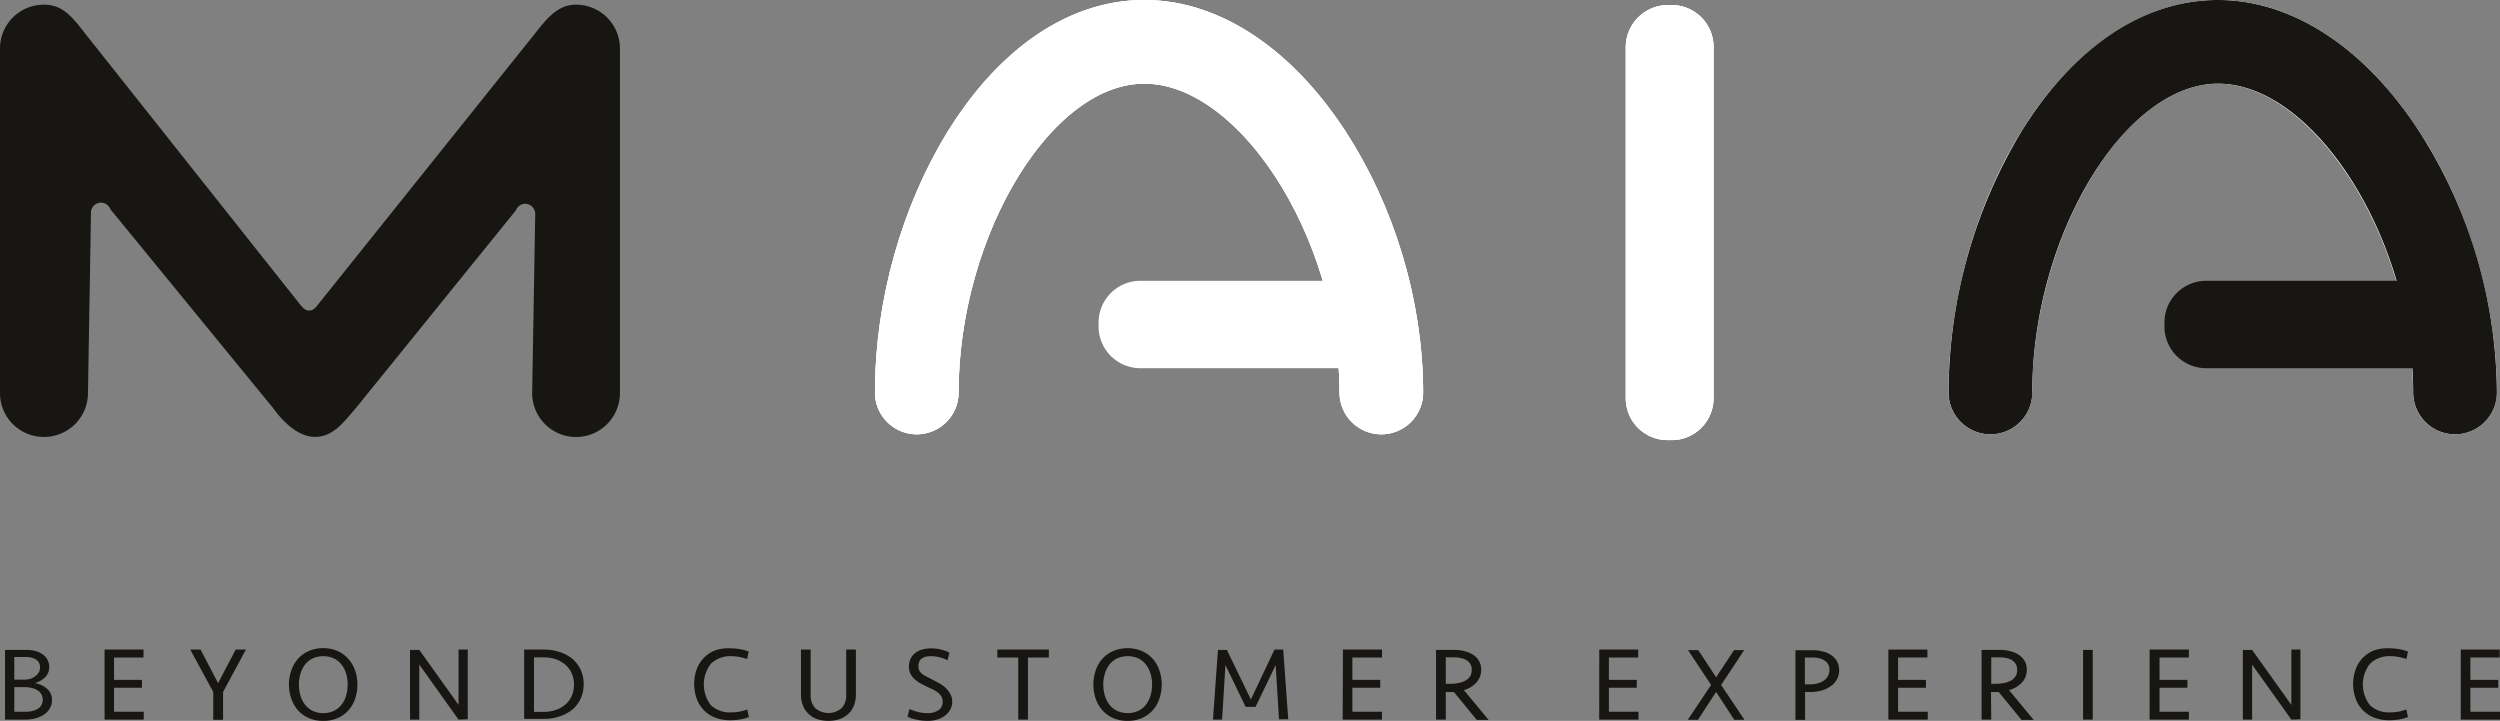 <svg xmlns="http://www.w3.org/2000/svg" viewBox="0 0 358.63 103.41"><rect x="0" y="0" width="358.63" height="103.41" fill="#808080" stroke="none"/><defs><style>.cls-1{fill:#fff;}.cls-2{fill:none;stroke:#fff;stroke-linecap:round;stroke-linejoin:round;stroke-width:12px;}.cls-3{fill:#181613;}</style></defs><g id="Capa_2" data-name="Capa 2"><g id="Capa_1-2" data-name="Capa 1"><path class="cls-1" d="M239.27.73h.54a6,6,0,0,1,6,6.05V57.13a6,6,0,0,1-6,6h-.54a6,6,0,0,1-6.05-6V6.78A6.05,6.05,0,0,1,239.27.73Z"/><path class="cls-2" d="M131.51,56.3c0-24.41,14.61-50.3,32.64-50.3s34,25.89,34,50.3"/><path class="cls-2" d="M285.52,56.3c0-24.41,14.62-50.3,32.65-50.3s34,25.89,34,50.3"/><path class="cls-1" d="M239.27.73h.54a6,6,0,0,1,6,6.05V57.13a6,6,0,0,1-6,6h-.54a6,6,0,0,1-6.05-6V6.78A6.05,6.05,0,0,1,239.27.73Z"/><path class="cls-2" d="M131.51,56.3c0-24.41,14.61-50.3,32.64-50.3s34,25.89,34,50.3"/><path class="cls-2" d="M285.52,56.3c0-24.41,14.62-50.3,32.65-50.3s34,25.89,34,50.3"/><path class="cls-3" d="M88.93,7V56.4a6.3,6.3,0,0,1-6.29,6.29h0a6.3,6.3,0,0,1-6.3-6.29l.44-25.74a1.45,1.45,0,0,0-1.19-1.4,1.42,1.42,0,0,0-1.59.92L51.1,58.48c-1.78,2.05-3.25,4.17-5.89,4.19s-4.93-2.59-6-4.09L15.82,30a1.43,1.43,0,0,0-2.77.51l-.43,25.88a6.3,6.3,0,0,1-6.3,6.29h0A6.28,6.28,0,0,1,0,56.42V7A6.28,6.28,0,0,1,6.29.67h0c2.63,0,4,1.63,5.9,4.11L43,43.62c.46.54.75.93,1.35.93s.93-.43,1.34-.95l31-38.72C78.33,2.8,79.94.67,82.61.67h0A6.29,6.29,0,0,1,88.93,7Z"/><path class="cls-1" d="M239.27.73h.54a6,6,0,0,1,6,6.05V57.13a6,6,0,0,1-6,6h-.54a6,6,0,0,1-6.05-6V6.78A6.05,6.05,0,0,1,239.27.73Z"/><path class="cls-1" d="M202.09,46.28v.54a6,6,0,0,1-6,6H163.59a6,6,0,0,1-6-6v-.54a6,6,0,0,1,6-6h32.46A6,6,0,0,1,202.09,46.28Z"/><path class="cls-3" d="M355,46.28v.54a6,6,0,0,1-6.05,6H316.54a6,6,0,0,1-6.05-6v-.54a6,6,0,0,1,6.05-6H349A6,6,0,0,1,355,46.28Z"/><path class="cls-1" d="M198.16,62.3a6,6,0,0,1-6-6c0-21.94-14.13-44.3-28-44.3-13.45,0-26.64,21.94-26.64,44.3a6,6,0,0,1-12,0A73,73,0,0,1,136,18.83C143.5,6.69,153.51,0,164.15,0s21,6.82,28.79,18.71A70.28,70.28,0,0,1,204.16,56.3,6,6,0,0,1,198.16,62.3Z"/><path class="cls-3" d="M352.18,62.3a6,6,0,0,1-6-6c0-21.94-14.13-44.3-28-44.3-13.45,0-26.65,21.94-26.65,44.3a6,6,0,1,1-12,0A73,73,0,0,1,290,18.83C297.52,6.69,307.53,0,318.17,0s21,6.82,28.78,18.71A70.2,70.2,0,0,1,358.18,56.3,6,6,0,0,1,352.18,62.3Z"/><path class="cls-3" d="M7.46,100.42a2.32,2.32,0,0,1-.28,1.14,2.49,2.49,0,0,1-.79.89,4,4,0,0,1-1.23.58,6.09,6.09,0,0,1-1.6.2H.72v-10H3.83a4.6,4.6,0,0,1,1.33.18,3.13,3.13,0,0,1,1,.49,2.37,2.37,0,0,1,.67.78,2.19,2.19,0,0,1,.23,1,2,2,0,0,1-.58,1.47A3.66,3.66,0,0,1,5,98a3.44,3.44,0,0,1,1.77.82A2.1,2.1,0,0,1,7.46,100.42ZM3.33,97.5a3.71,3.71,0,0,0,1-.12A2.57,2.57,0,0,0,5.06,97a1.71,1.71,0,0,0,.5-.54,1.43,1.43,0,0,0,.18-.72,1.26,1.26,0,0,0-.56-1.12,2.64,2.64,0,0,0-1.48-.37H2.05V97.5Zm2.8,2.87a1.48,1.48,0,0,0-.21-.79A1.67,1.67,0,0,0,5.35,99a2.78,2.78,0,0,0-.85-.32,4.85,4.85,0,0,0-1-.11H2.05v3.53h1.6a3.3,3.3,0,0,0,1.81-.44A1.48,1.48,0,0,0,6.13,100.37Z"/><path class="cls-3" d="M15,93.18h5.59v1.14H16.36v3.21h4v1.13h-4v3.44h4.26v1.13H15Z"/><path class="cls-3" d="M33.81,93.18h1.47L32,99.26v4H30.59v-4l-3.3-6.08h1.48L31.29,98Z"/><path class="cls-3" d="M46.36,103.41a5,5,0,0,1-2.1-.42,4.53,4.53,0,0,1-1.54-1.13,5,5,0,0,1-.94-1.66,6.17,6.17,0,0,1,0-4,4.91,4.91,0,0,1,.94-1.66,4.4,4.4,0,0,1,1.54-1.13,4.84,4.84,0,0,1,2.1-.43,4.9,4.9,0,0,1,2.1.43A4.36,4.36,0,0,1,50,94.56a4.77,4.77,0,0,1,.95,1.66,6.35,6.35,0,0,1,0,4,4.86,4.86,0,0,1-.95,1.66A4.49,4.49,0,0,1,48.46,103,5,5,0,0,1,46.36,103.41Zm0-1.11a3.5,3.5,0,0,0,1.52-.32,3,3,0,0,0,1.1-.88,3.73,3.73,0,0,0,.67-1.3,5.5,5.5,0,0,0,.22-1.59,5.41,5.41,0,0,0-.22-1.59,3.73,3.73,0,0,0-.67-1.3,3.18,3.18,0,0,0-1.1-.88,3.77,3.77,0,0,0-3,0,3.21,3.21,0,0,0-1.11.88,3.89,3.89,0,0,0-.66,1.3,5.41,5.41,0,0,0-.23,1.59,5.51,5.51,0,0,0,.23,1.59,3.89,3.89,0,0,0,.66,1.3,3,3,0,0,0,1.11.88A3.5,3.5,0,0,0,46.36,102.3Z"/><path class="cls-3" d="M65.78,103.23l-5.63-7.89v7.89H58.82v-10h1.33l5.63,7.89V93.18H67.1v10Z"/><path class="cls-3" d="M75.19,93.18H78a6.94,6.94,0,0,1,2.35.38,5.43,5.43,0,0,1,1.82,1,4.66,4.66,0,0,1,1.16,1.59,4.91,4.91,0,0,1,.4,2,5,5,0,0,1-.4,2,4.66,4.66,0,0,1-1.16,1.59,5.59,5.59,0,0,1-1.82,1,6.7,6.7,0,0,1-2.35.38H75.19ZM78,102.12a5.27,5.27,0,0,0,1.7-.27,4,4,0,0,0,1.38-.76A3.64,3.64,0,0,0,82,99.87a4,4,0,0,0,.34-1.66A3.92,3.92,0,0,0,82,96.56a3.58,3.58,0,0,0-.93-1.23,4,4,0,0,0-1.38-.77A5.55,5.55,0,0,0,78,94.3h-1.4v7.82Z"/><path class="cls-3" d="M104.75,93a9,9,0,0,1,1.42.13,6,6,0,0,1,1.23.34l-.22,1.07a7.2,7.2,0,0,0-1.11-.29,5.71,5.71,0,0,0-1.16-.12A4,4,0,0,0,102,95.19a4.87,4.87,0,0,0,0,6,4,4,0,0,0,2.94,1,6.51,6.51,0,0,0,1.16-.11,8.54,8.54,0,0,0,1.11-.3l.22,1.08a6,6,0,0,1-1.23.34,9,9,0,0,1-1.42.12,5.89,5.89,0,0,1-2.21-.39,4.49,4.49,0,0,1-1.64-1.09,4.84,4.84,0,0,1-1-1.64,6.36,6.36,0,0,1,0-4.16,4.58,4.58,0,0,1,2.66-2.74A5.89,5.89,0,0,1,104.75,93Z"/><path class="cls-3" d="M121.39,93.18h1.39v6.49a4.17,4.17,0,0,1-.26,1.47,3.26,3.26,0,0,1-.75,1.19,3.59,3.59,0,0,1-1.23.8,5.3,5.3,0,0,1-3.4,0,3.41,3.41,0,0,1-1.23-.8,3.26,3.26,0,0,1-.75-1.19,4.17,4.17,0,0,1-.26-1.47V93.18h1.39v6.55a2.61,2.61,0,0,0,.64,1.84,2.92,2.92,0,0,0,3.82,0,2.66,2.66,0,0,0,.64-1.84Z"/><path class="cls-3" d="M136.6,100.62a2.34,2.34,0,0,1-.28,1.16,2.68,2.68,0,0,1-.76.88,3.51,3.51,0,0,1-1.11.56,4.75,4.75,0,0,1-1.38.19,7.68,7.68,0,0,1-1.49-.15,5.81,5.81,0,0,1-1.39-.45l.27-1.1a6.82,6.82,0,0,0,1.23.42,5.55,5.55,0,0,0,1.35.17,2.71,2.71,0,0,0,1.58-.42,1.35,1.35,0,0,0,.6-1.2,1.42,1.42,0,0,0-.17-.74,1.78,1.78,0,0,0-.47-.56,3.58,3.58,0,0,0-.71-.45l-.85-.4c-.34-.17-.67-.33-1-.51a4.77,4.77,0,0,1-.83-.6,2.65,2.65,0,0,1-.58-.77,2.15,2.15,0,0,1-.22-1,2.58,2.58,0,0,1,.23-1.14,2.25,2.25,0,0,1,.66-.83,2.9,2.9,0,0,1,1-.5,4.76,4.76,0,0,1,1.3-.17,6,6,0,0,1,1.41.17,5.45,5.45,0,0,1,1.2.44l-.26,1.1a5.25,5.25,0,0,0-1.1-.42,4.89,4.89,0,0,0-1.25-.17c-1.22,0-1.83.47-1.83,1.42a1.55,1.55,0,0,0,.09.55,1.46,1.46,0,0,0,.29.44,2.9,2.9,0,0,0,.55.39l.82.43,1,.52a5.17,5.17,0,0,1,1,.66,3.86,3.86,0,0,1,.76.9A2.31,2.31,0,0,1,136.6,100.62Z"/><path class="cls-3" d="M150.46,93.18v1.14h-3v8.91h-1.39V94.32h-3V93.18Z"/><path class="cls-3" d="M161.75,103.41a5,5,0,0,1-2.1-.42,4.63,4.63,0,0,1-1.54-1.13,5,5,0,0,1-.94-1.66,6.35,6.35,0,0,1,0-4,4.91,4.91,0,0,1,.94-1.66,4.49,4.49,0,0,1,1.54-1.13,5.34,5.34,0,0,1,4.2,0,4.49,4.49,0,0,1,1.54,1.13,4.91,4.91,0,0,1,.94,1.66,6.35,6.35,0,0,1,0,4,5,5,0,0,1-.94,1.66,4.63,4.63,0,0,1-1.54,1.13A5,5,0,0,1,161.75,103.41Zm0-1.11a3.5,3.5,0,0,0,1.52-.32,2.89,2.89,0,0,0,1.1-.88,3.73,3.73,0,0,0,.67-1.3,5.51,5.51,0,0,0,.23-1.59,5.41,5.41,0,0,0-.23-1.59,3.73,3.73,0,0,0-.67-1.3,3.09,3.09,0,0,0-1.1-.88,3.77,3.77,0,0,0-3,0,3.21,3.21,0,0,0-1.11.88,3.89,3.89,0,0,0-.66,1.3,5.41,5.41,0,0,0-.23,1.59,5.51,5.51,0,0,0,.23,1.59,3.89,3.89,0,0,0,.66,1.3,3,3,0,0,0,1.11.88A3.5,3.5,0,0,0,161.75,102.3Z"/><path class="cls-3" d="M182.83,93.18h1.25l.72,10h-1.33L183,95.4l-2.89,6h-1.42l-2.9-6-.48,7.83H174l.72-10H176l3.44,7.11Z"/><path class="cls-3" d="M192.65,93.18h5.6v1.14H194v3.21h4v1.13h-4v3.44h4.25v1.13h-5.64Z"/><path class="cls-3" d="M207.4,103.23H206v-10h2.61a5.58,5.58,0,0,1,1.51.19,3.82,3.82,0,0,1,1.23.53,2.52,2.52,0,0,1,.83.89,2.49,2.49,0,0,1,.3,1.23,2.65,2.65,0,0,1-.67,1.81A3.83,3.83,0,0,1,210,99l3.55,4.28h-1.7l-3.28-4H207.4Zm3.72-7.18a1.53,1.53,0,0,0-.21-.81,1.58,1.58,0,0,0-.55-.54,2.46,2.46,0,0,0-.8-.3,4.19,4.19,0,0,0-.95-.1H207.4v3.79h.7a5.48,5.48,0,0,0,1.18-.12,3.2,3.2,0,0,0,1-.37,1.87,1.87,0,0,0,.64-.64A1.67,1.67,0,0,0,211.12,96.05Z"/><path class="cls-3" d="M229.42,93.18H235v1.14h-4.2v3.21h4v1.13h-4v3.44h4.25v1.13h-5.64Z"/><path class="cls-3" d="M246.18,99.26l-2.61,4h-1.46l3.35-5-3.31-5h1.47l2.56,3.9,2.57-3.9h1.46l-3.31,5,3.35,5h-1.46Z"/><path class="cls-3" d="M263.83,96.13a2.69,2.69,0,0,1-.31,1.3,2.9,2.9,0,0,1-.89,1,4.31,4.31,0,0,1-1.33.63,6.29,6.29,0,0,1-1.66.21h-.7v4h-1.38v-10H260a5.63,5.63,0,0,1,1.51.19,3.5,3.5,0,0,1,1.22.55,2.59,2.59,0,0,1,.82.92A2.73,2.73,0,0,1,263.83,96.13Zm-1.39,0a1.68,1.68,0,0,0-.19-.84,1.58,1.58,0,0,0-.54-.55,2.13,2.13,0,0,0-.8-.32,4.31,4.31,0,0,0-1-.1h-1v3.85h.74a4.21,4.21,0,0,0,1.11-.14,2.63,2.63,0,0,0,.88-.4,1.83,1.83,0,0,0,.57-.64A1.73,1.73,0,0,0,262.44,96.11Z"/><path class="cls-3" d="M270.89,93.18h5.6v1.14h-4.21v3.21h4v1.13h-4v3.44h4.26v1.13h-5.65Z"/><path class="cls-3" d="M285.65,103.23h-1.39v-10h2.61a5.7,5.7,0,0,1,1.52.19,3.82,3.82,0,0,1,1.23.53,2.61,2.61,0,0,1,.83.89,2.49,2.49,0,0,1,.3,1.23,2.65,2.65,0,0,1-.67,1.81A3.87,3.87,0,0,1,288.2,99l3.54,4.28H290l-3.27-4h-1.12Zm3.71-7.18a1.62,1.62,0,0,0-.2-.81,1.67,1.67,0,0,0-.55-.54,2.46,2.46,0,0,0-.8-.3,4.19,4.19,0,0,0-.95-.1h-1.21v3.79h.69a5.58,5.58,0,0,0,1.19-.12,3.31,3.31,0,0,0,1-.37,2,2,0,0,0,.64-.64A1.76,1.76,0,0,0,289.36,96.05Z"/><path class="cls-3" d="M300.21,103.23h-1.39v-10h1.39Z"/><path class="cls-3" d="M308.37,93.18H314v1.14h-4.21v3.21h4v1.13h-4v3.44H314v1.13h-5.64Z"/><path class="cls-3" d="M328.7,103.23l-5.63-7.89v7.89h-1.33v-10h1.33l5.63,7.89V93.18H330v10Z"/><path class="cls-3" d="M342.77,93a8.92,8.92,0,0,1,1.42.13,6.25,6.25,0,0,1,1.24.34l-.23,1.07a7.07,7.07,0,0,0-1.1-.29,5.79,5.79,0,0,0-1.16-.12A4,4,0,0,0,340,95.19a4.83,4.83,0,0,0,0,6,4,4,0,0,0,2.94,1,6.6,6.6,0,0,0,1.16-.11,8.38,8.38,0,0,0,1.1-.3l.23,1.08a6.25,6.25,0,0,1-1.24.34,8.88,8.88,0,0,1-1.42.12,5.92,5.92,0,0,1-2.21-.39,4.58,4.58,0,0,1-1.64-1.09,4.66,4.66,0,0,1-1-1.64,6.19,6.19,0,0,1,0-4.16,4.62,4.62,0,0,1,1-1.65,4.85,4.85,0,0,1,1.64-1.09A5.92,5.92,0,0,1,342.77,93Z"/><path class="cls-3" d="M353,93.18h5.59v1.14h-4.21v3.21h4v1.13h-4v3.44h4.26v1.13H353Z"/></g></g></svg>